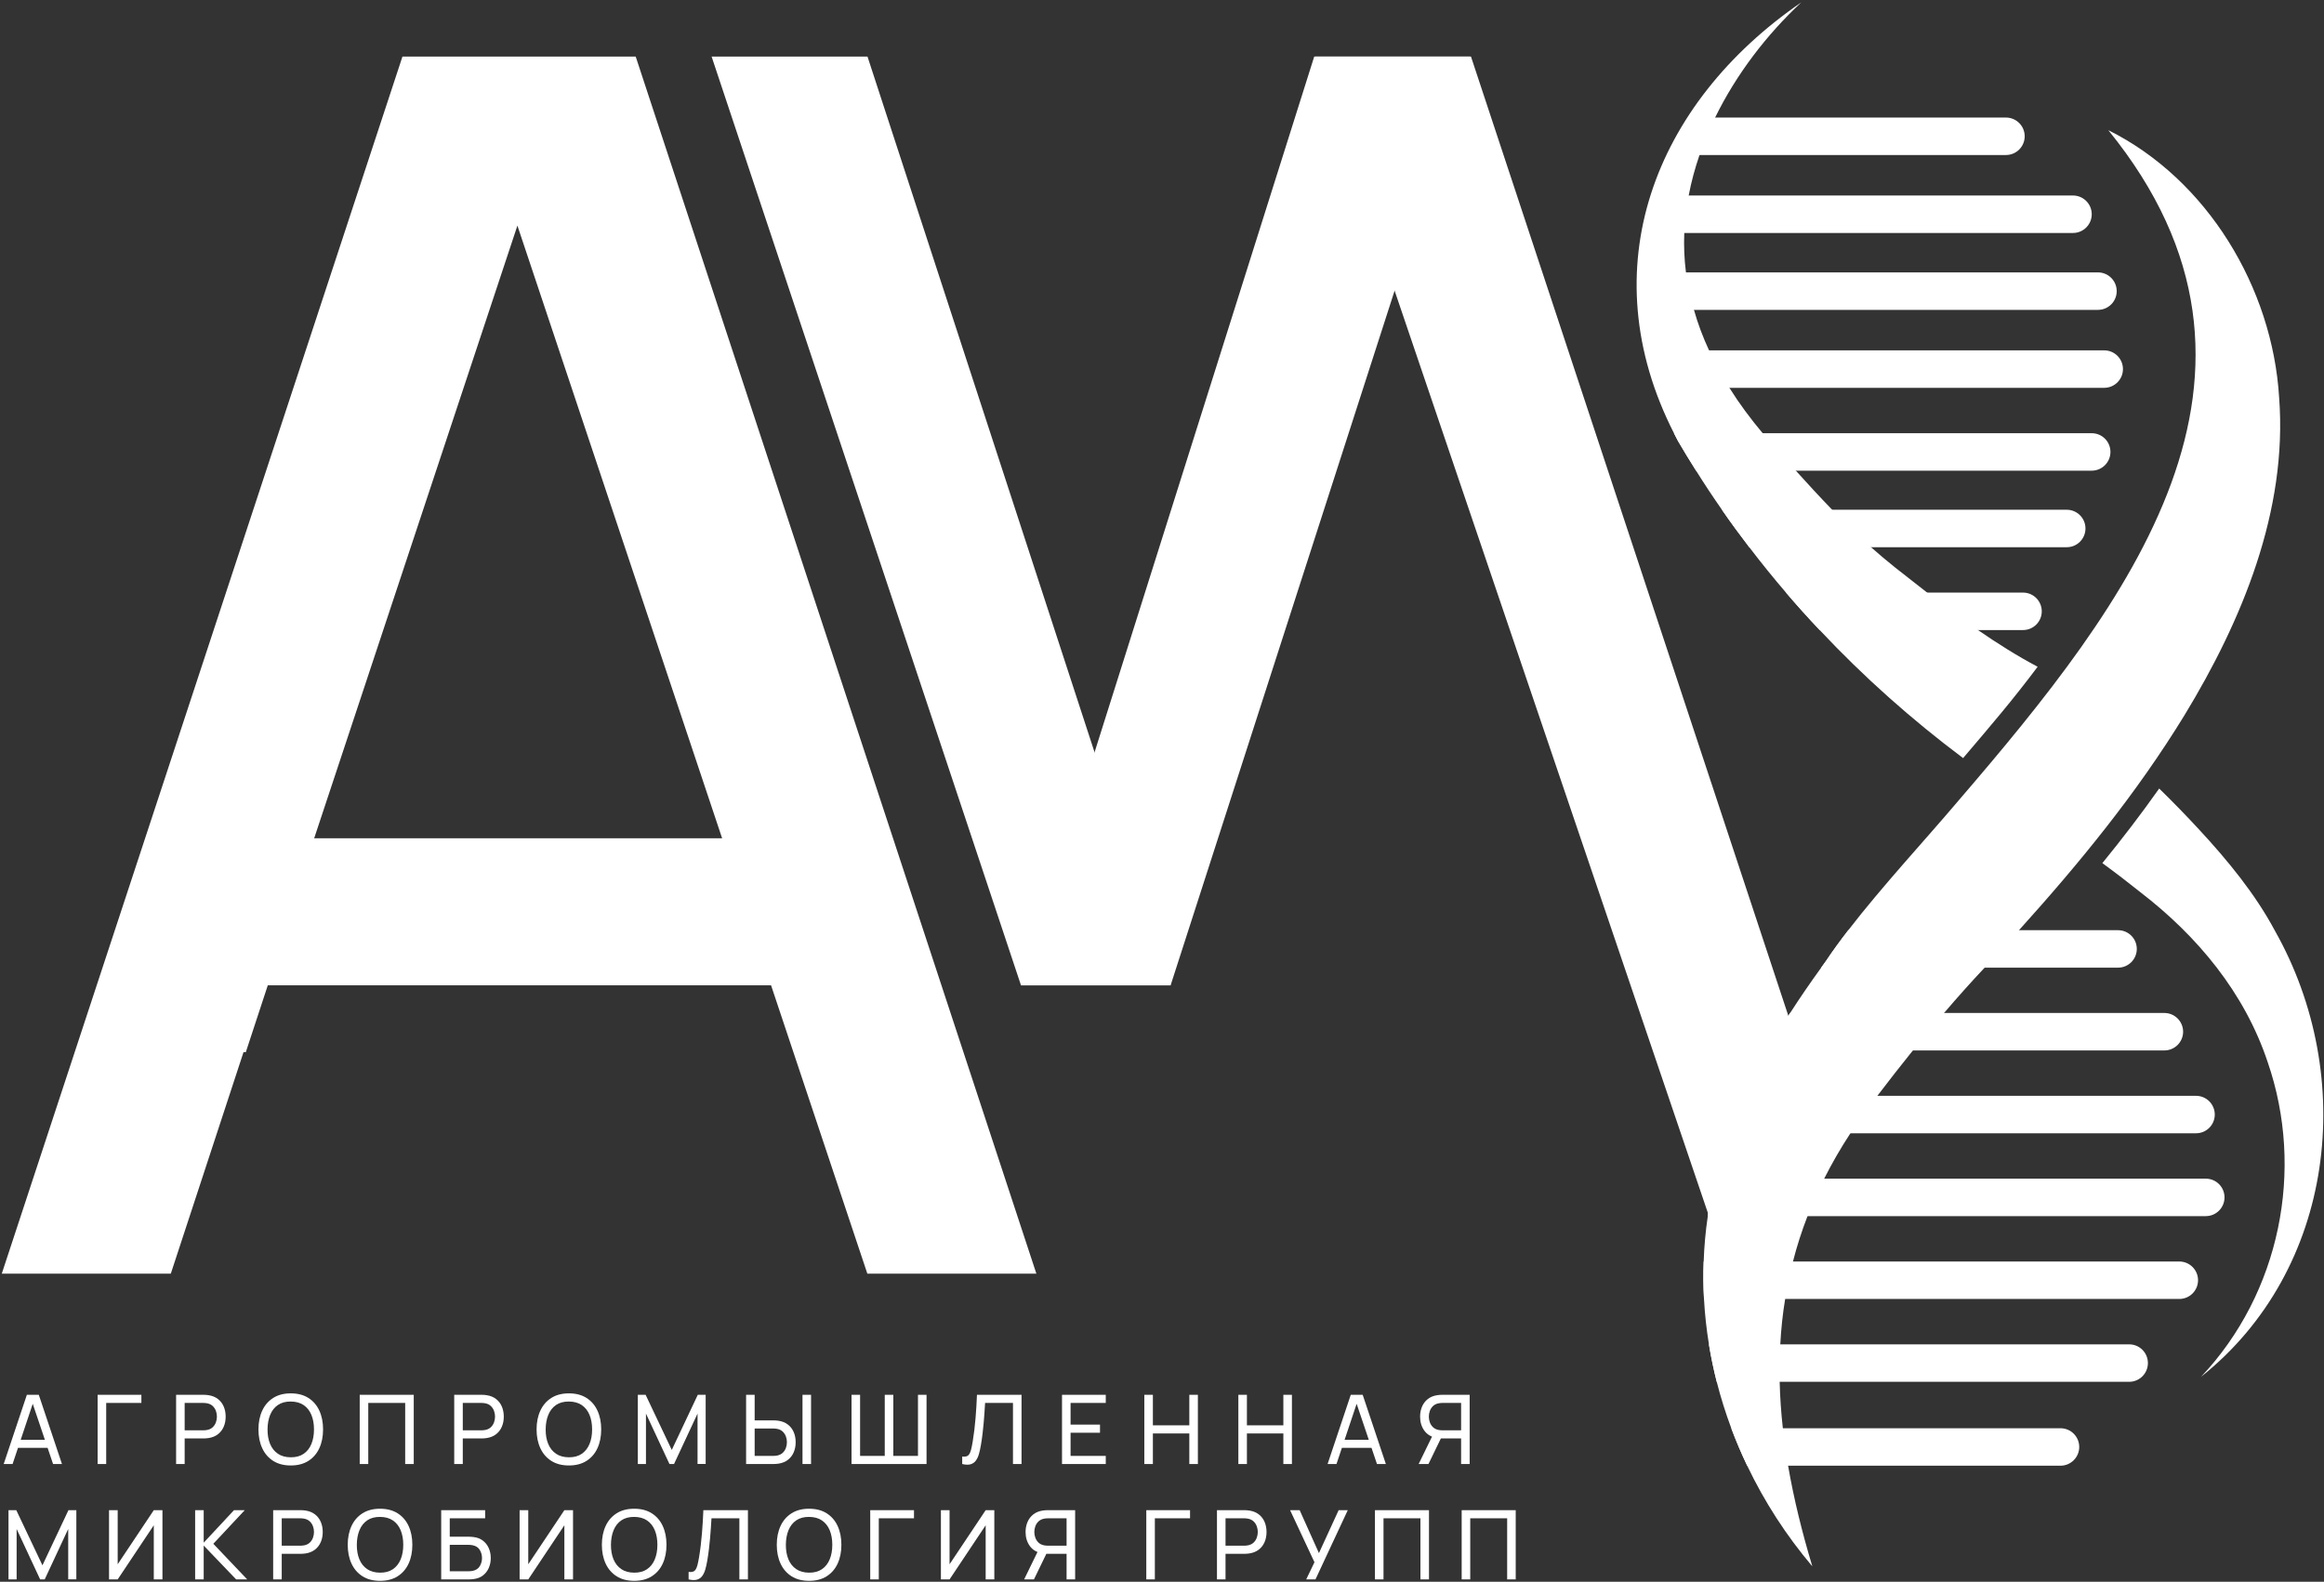 <?xml version="1.0" encoding="UTF-8"?> <svg xmlns="http://www.w3.org/2000/svg" width="855" height="582" viewBox="0 0 855 582" fill="none"><rect x="0" y="0" width="855" height="582" fill="#333333" stroke="none"/><path d="M5.463 532.716V529.763H18.693V532.716H5.463ZM1.36 538.676L9.885 513.207H14.272L22.797 538.676H19.525L11.548 515.045H12.537L4.632 538.676H1.36Z" fill="white"></path><path d="M35.921 538.676V513.207H52.017V516.195H39.069V538.676H35.921Z" fill="white"></path><path d="M67.936 526.277H74.745C74.969 526.277 75.225 526.267 75.515 526.241C75.804 526.219 76.077 526.177 76.337 526.117C77.151 525.929 77.811 525.585 78.317 525.083C78.825 524.583 79.2 523.993 79.441 523.315C79.683 522.636 79.804 521.944 79.804 521.236C79.804 520.529 79.683 519.837 79.441 519.159C79.2 518.48 78.825 517.891 78.317 517.389C77.811 516.889 77.151 516.544 76.337 516.355C76.077 516.295 75.804 516.255 75.515 516.231C75.225 516.208 74.969 516.195 74.745 516.195H67.936V526.277ZM64.787 538.676V513.207H74.851C75.099 513.207 75.393 513.215 75.736 513.232C76.077 513.251 76.408 513.288 76.727 513.347C78.105 513.559 79.264 514.035 80.203 514.772C81.14 515.508 81.844 516.435 82.315 517.549C82.787 518.663 83.023 519.892 83.023 521.236C83.023 522.592 82.784 523.828 82.307 524.943C81.829 526.057 81.121 526.979 80.184 527.711C79.247 528.441 78.093 528.912 76.727 529.124C76.408 529.172 76.077 529.208 75.736 529.231C75.393 529.255 75.099 529.267 74.851 529.267H67.936V538.676H64.787Z" fill="white"></path><path d="M106.972 536.2C108.869 536.212 110.451 535.784 111.712 534.917C112.973 534.052 113.923 532.845 114.56 531.3C115.196 529.756 115.515 527.969 115.515 525.941C115.515 523.913 115.196 522.129 114.56 520.591C113.923 519.052 112.973 517.852 111.712 516.992C110.451 516.131 108.869 515.695 106.972 515.681C105.073 515.671 103.496 516.096 102.24 516.956C100.984 517.817 100.037 519.023 99.401 520.572C98.764 522.123 98.44 523.913 98.428 525.941C98.418 527.969 98.73 529.751 99.367 531.283C100.003 532.816 100.955 534.016 102.223 534.883C103.489 535.749 105.073 536.188 106.972 536.2ZM106.972 539.208C104.436 539.208 102.285 538.648 100.516 537.527C98.747 536.407 97.399 534.849 96.475 532.857C95.548 530.864 95.085 528.559 95.085 525.941C95.085 523.324 95.548 521.017 96.475 519.025C97.399 517.033 98.747 515.476 100.516 514.356C102.285 513.235 104.436 512.675 106.972 512.675C109.519 512.675 111.676 513.235 113.445 514.356C115.215 515.476 116.559 517.033 117.479 519.025C118.397 521.017 118.857 523.324 118.857 525.941C118.857 528.559 118.397 530.864 117.479 532.857C116.559 534.849 115.215 536.407 113.445 537.527C111.676 538.648 109.519 539.208 106.972 539.208Z" fill="white"></path><path d="M132.336 538.676V513.207H152.217V538.676H149.068V516.195H135.484V538.676H132.336Z" fill="white"></path><path d="M170.259 526.277H177.067C177.291 526.277 177.548 526.267 177.837 526.241C178.125 526.219 178.4 526.177 178.659 526.117C179.473 525.929 180.133 525.585 180.64 525.083C181.148 524.583 181.521 523.993 181.763 523.315C182.005 522.636 182.125 521.944 182.125 521.236C182.125 520.529 182.005 519.837 181.763 519.159C181.521 518.48 181.148 517.891 180.64 517.389C180.133 516.889 179.473 516.544 178.659 516.355C178.4 516.295 178.125 516.255 177.837 516.231C177.548 516.208 177.291 516.195 177.067 516.195H170.259V526.277ZM167.109 538.676V513.207H177.173C177.421 513.207 177.716 513.215 178.059 513.232C178.4 513.251 178.731 513.288 179.048 513.347C180.428 513.559 181.587 514.035 182.524 514.772C183.461 515.508 184.167 516.435 184.637 517.549C185.109 518.663 185.345 519.892 185.345 521.236C185.345 522.592 185.107 523.828 184.629 524.943C184.151 526.057 183.444 526.979 182.507 527.711C181.569 528.441 180.416 528.912 179.048 529.124C178.731 529.172 178.4 529.208 178.059 529.231C177.716 529.255 177.421 529.267 177.173 529.267H170.259V538.676H167.109Z" fill="white"></path><path d="M209.295 536.2C211.193 536.212 212.773 535.784 214.035 534.917C215.296 534.052 216.245 532.845 216.883 531.3C217.519 529.756 217.837 527.969 217.837 525.941C217.837 523.913 217.519 522.129 216.883 520.591C216.245 519.052 215.296 517.852 214.035 516.992C212.773 516.131 211.193 515.695 209.295 515.681C207.396 515.671 205.819 516.096 204.564 516.956C203.308 517.817 202.361 519.023 201.724 520.572C201.088 522.123 200.763 523.913 200.752 525.941C200.74 527.969 201.052 529.751 201.689 531.283C202.325 532.816 203.277 534.016 204.545 534.883C205.813 535.749 207.396 536.188 209.295 536.2ZM209.295 539.208C206.759 539.208 204.608 538.648 202.839 537.527C201.069 536.407 199.723 534.849 198.797 532.857C197.871 530.864 197.408 528.559 197.408 525.941C197.408 523.324 197.871 521.017 198.797 519.025C199.723 517.033 201.069 515.476 202.839 514.356C204.608 513.235 206.759 512.675 209.295 512.675C211.841 512.675 214 513.235 215.768 514.356C217.537 515.476 218.881 517.033 219.801 519.025C220.721 521.017 221.18 523.324 221.18 525.941C221.18 528.559 220.721 530.864 219.801 532.857C218.881 534.849 217.537 536.407 215.768 537.527C214 538.648 211.841 539.208 209.295 539.208Z" fill="white"></path><path d="M234.659 538.676V513.207H237.524L247.145 533.495L256.715 513.207H259.616V538.659H256.627V520.121L247.977 538.676H246.296L237.648 520.121V538.676H234.659Z" fill="white"></path><path d="M295.239 538.676V513.207H298.387V538.676H295.239ZM277.639 535.687H284.449C284.673 535.687 284.929 535.675 285.219 535.652C285.508 535.628 285.781 535.587 286.04 535.528C286.855 535.339 287.515 534.995 288.021 534.493C288.529 533.993 288.903 533.403 289.145 532.725C289.387 532.047 289.508 531.353 289.508 530.647C289.508 529.939 289.387 529.245 289.145 528.568C288.903 527.891 288.529 527.3 288.021 526.799C287.515 526.297 286.855 525.952 286.04 525.764C285.781 525.705 285.508 525.665 285.219 525.64C284.929 525.616 284.673 525.605 284.449 525.605H277.639V535.687ZM274.491 538.676V513.207H277.639V522.615H284.555C284.803 522.615 285.097 522.624 285.44 522.643C285.781 522.66 286.112 522.699 286.429 522.757C287.797 522.969 288.951 523.441 289.888 524.172C290.825 524.904 291.533 525.827 292.011 526.941C292.488 528.056 292.727 529.289 292.727 530.647C292.727 531.991 292.491 533.22 292.019 534.335C291.548 535.448 290.843 536.375 289.905 537.112C288.968 537.848 287.809 538.323 286.429 538.535C286.112 538.583 285.781 538.617 285.44 538.641C285.097 538.665 284.803 538.676 284.555 538.676H274.491Z" fill="white"></path><path d="M313.28 538.676V513.207H316.428V535.687H325.501V513.207H328.649V535.687H337.724V513.207H340.872V538.676H313.28Z" fill="white"></path><path d="M353.996 538.676V535.935C354.621 535.995 355.137 535.964 355.544 535.847C355.951 535.728 356.289 535.475 356.561 535.085C356.832 534.697 357.064 534.128 357.259 533.38C357.453 532.631 357.651 531.655 357.852 530.451C358.088 529.037 358.291 527.608 358.463 526.163C358.633 524.719 358.781 523.268 358.904 521.811C359.028 520.355 359.131 518.904 359.213 517.46C359.296 516.015 359.368 514.597 359.425 513.207H375.823V538.676H372.673V516.195H362.416C362.344 517.281 362.271 518.433 362.195 519.653C362.117 520.873 362.02 522.144 361.903 523.465C361.785 524.785 361.643 526.145 361.479 527.543C361.312 528.94 361.107 530.363 360.859 531.813C360.659 532.981 360.42 534.049 360.143 535.015C359.865 535.983 359.481 536.792 358.993 537.448C358.504 538.103 357.861 538.544 357.064 538.775C356.269 539.004 355.245 538.971 353.996 538.676Z" fill="white"></path><path d="M390.716 538.676V513.207H406.812V516.195H393.864V524.172H404.688V527.163H393.864V535.687H406.812V538.676H390.716Z" fill="white"></path><path d="M420.997 538.676V513.207H424.145V524.439H437.552V513.207H440.701V538.676H437.552V527.427H424.145V538.676H420.997Z" fill="white"></path><path d="M455.593 538.676V513.207H458.741V524.439H472.149V513.207H475.297V538.676H472.149V527.427H458.741V538.676H455.593Z" fill="white"></path><path d="M492.525 532.716V529.763H505.756V532.716H492.525ZM488.421 538.676L496.948 513.207H501.335L509.859 538.676H506.587L498.611 515.045H499.6L491.693 538.676H488.421Z" fill="white"></path><path d="M537.54 526.277V516.195H530.729C530.517 516.195 530.268 516.208 529.979 516.231C529.689 516.255 529.409 516.295 529.139 516.355C528.325 516.544 527.665 516.889 527.157 517.389C526.651 517.891 526.276 518.48 526.035 519.159C525.792 519.837 525.672 520.529 525.672 521.236C525.672 521.944 525.792 522.636 526.035 523.315C526.276 523.993 526.651 524.583 527.157 525.083C527.665 525.585 528.325 525.929 529.139 526.117C529.409 526.177 529.689 526.219 529.979 526.241C530.268 526.267 530.517 526.277 530.729 526.277H537.54ZM540.688 538.676H537.54V529.267H529.705L528.503 529.072C526.52 528.707 525.017 527.804 523.992 526.365C522.965 524.928 522.452 523.217 522.452 521.236C522.452 519.892 522.691 518.663 523.169 517.549C523.647 516.435 524.351 515.508 525.283 514.772C526.215 514.035 527.369 513.559 528.749 513.347C529.079 513.288 529.412 513.251 529.748 513.232C530.085 513.215 530.377 513.207 530.624 513.207H540.688V538.676ZM525.531 538.676H521.921L527.441 527.356L530.555 528.312L525.531 538.676Z" fill="white"></path><path d="M3.128 581.127V555.657H5.993L15.616 575.945L25.184 555.657H28.085V581.109H25.096V562.572L16.447 581.127H14.767L6.117 562.572V581.127H3.128Z" fill="white"></path><path d="M59.764 581.127H56.58V561.211L43.296 581.127H40.113V555.657H43.296V575.556L56.58 555.657H59.764V581.127Z" fill="white"></path><path d="M71.79 581.127V555.657H74.94V567.615L86.083 555.657H90.044L78.477 568.02L90.947 581.127H86.879L74.94 568.675V581.127H71.79Z" fill="white"></path><path d="M103.647 568.727H110.456C110.68 568.727 110.936 568.717 111.225 568.692C111.515 568.669 111.788 568.628 112.048 568.568C112.861 568.38 113.521 568.036 114.029 567.533C114.536 567.033 114.911 566.444 115.152 565.765C115.393 565.087 115.515 564.393 115.515 563.687C115.515 562.98 115.393 562.287 115.152 561.609C114.911 560.931 114.536 560.34 114.029 559.839C113.521 559.339 112.861 558.995 112.048 558.805C111.788 558.745 111.515 558.705 111.225 558.681C110.936 558.659 110.68 558.645 110.456 558.645H103.647V568.727ZM100.499 581.127V555.657H110.563C110.811 555.657 111.104 555.665 111.447 555.683C111.788 555.701 112.119 555.739 112.437 555.797C113.816 556.009 114.976 556.485 115.913 557.223C116.851 557.959 117.555 558.885 118.027 560C118.499 561.113 118.733 562.341 118.733 563.687C118.733 565.043 118.495 566.279 118.017 567.392C117.54 568.507 116.832 569.429 115.896 570.161C114.957 570.892 113.805 571.363 112.437 571.575C112.119 571.623 111.788 571.659 111.447 571.681C111.104 571.705 110.811 571.717 110.563 571.717H103.647V581.127H100.499Z" fill="white"></path><path d="M139.817 578.651C141.716 578.663 143.296 578.235 144.557 577.368C145.819 576.503 146.768 575.296 147.405 573.751C148.041 572.207 148.36 570.42 148.36 568.392C148.36 566.364 148.041 564.58 147.405 563.041C146.768 561.503 145.819 560.303 144.557 559.443C143.296 558.581 141.716 558.145 139.817 558.132C137.919 558.121 136.343 558.547 135.087 559.407C133.831 560.268 132.884 561.473 132.247 563.023C131.611 564.573 131.287 566.364 131.275 568.392C131.263 570.42 131.575 572.201 132.212 573.733C132.848 575.267 133.8 576.467 135.068 577.333C136.336 578.2 137.919 578.639 139.817 578.651ZM139.817 581.659C137.283 581.659 135.131 581.099 133.361 579.977C131.592 578.857 130.245 577.3 129.32 575.308C128.395 573.315 127.931 571.009 127.931 568.392C127.931 565.775 128.395 563.468 129.32 561.476C130.245 559.484 131.592 557.927 133.361 556.807C135.131 555.685 137.283 555.125 139.817 555.125C142.364 555.125 144.523 555.685 146.291 556.807C148.06 557.927 149.404 559.484 150.324 561.476C151.244 563.468 151.703 565.775 151.703 568.392C151.703 571.009 151.244 573.315 150.324 575.308C149.404 577.3 148.06 578.857 146.291 579.977C144.523 581.099 142.364 581.659 139.817 581.659Z" fill="white"></path><path d="M165.465 578.137H172.275C172.499 578.137 172.755 578.125 173.044 578.103C173.333 578.079 173.607 578.044 173.867 577.997C175.092 577.748 175.977 577.163 176.52 576.236C177.063 575.311 177.333 574.324 177.333 573.275C177.333 572.213 177.063 571.223 176.52 570.301C175.977 569.383 175.092 568.799 173.867 568.552C173.607 568.492 173.333 568.453 173.044 568.436C172.755 568.419 172.499 568.409 172.275 568.409H165.465V578.137ZM162.316 581.127V555.657H178.483V558.645H165.465V565.42H172.38C172.628 565.42 172.923 565.429 173.265 565.448C173.607 565.464 173.937 565.497 174.256 565.544C175.6 565.709 176.74 566.155 177.677 566.88C178.616 567.605 179.329 568.521 179.819 569.629C180.308 570.739 180.552 571.952 180.552 573.275C180.552 574.583 180.311 575.791 179.827 576.899C179.343 578.008 178.633 578.928 177.696 579.66C176.759 580.391 175.612 580.837 174.256 581.004C173.937 581.051 173.607 581.083 173.265 581.101C172.923 581.117 172.628 581.127 172.38 581.127H162.316Z" fill="white"></path><path d="M210.816 581.127H207.632V561.211L194.348 581.127H191.165V555.657H194.348V575.556L207.632 555.657H210.816V581.127Z" fill="white"></path><path d="M233.315 578.651C235.212 578.663 236.792 578.235 238.055 577.368C239.316 576.503 240.265 575.296 240.901 573.751C241.539 572.207 241.857 570.42 241.857 568.392C241.857 566.364 241.539 564.58 240.901 563.041C240.265 561.503 239.316 560.303 238.055 559.443C236.792 558.581 235.212 558.145 233.315 558.132C231.416 558.121 229.839 558.547 228.583 559.407C227.327 560.268 226.38 561.473 225.744 563.023C225.107 564.573 224.783 566.364 224.771 568.392C224.759 570.42 225.072 572.201 225.708 573.733C226.345 575.267 227.297 576.467 228.564 577.333C229.832 578.2 231.416 578.639 233.315 578.651ZM233.315 581.659C230.779 581.659 228.627 581.099 226.859 579.977C225.089 578.857 223.741 577.3 222.816 575.308C221.891 573.315 221.428 571.009 221.428 568.392C221.428 565.775 221.891 563.468 222.816 561.476C223.741 559.484 225.089 557.927 226.859 556.807C228.627 555.685 230.779 555.125 233.315 555.125C235.861 555.125 238.019 555.685 239.788 556.807C241.557 557.927 242.9 559.484 243.82 561.476C244.74 563.468 245.2 565.775 245.2 568.392C245.2 571.009 244.74 573.315 243.82 575.308C242.9 577.3 241.557 578.857 239.788 579.977C238.019 581.099 235.861 581.659 233.315 581.659Z" fill="white"></path><path d="M253.337 581.127V578.385C253.961 578.445 254.477 578.415 254.884 578.297C255.291 578.179 255.629 577.925 255.901 577.536C256.173 577.148 256.405 576.579 256.6 575.831C256.795 575.081 256.992 574.105 257.192 572.901C257.428 571.488 257.632 570.059 257.803 568.613C257.973 567.169 258.121 565.719 258.245 564.261C258.369 562.805 258.472 561.355 258.555 559.911C258.637 558.465 258.708 557.048 258.767 555.657H275.163V581.127H272.015V558.645H261.756C261.685 559.731 261.612 560.884 261.535 562.104C261.457 563.324 261.361 564.595 261.243 565.916C261.125 567.236 260.983 568.596 260.819 569.993C260.653 571.391 260.447 572.813 260.2 574.264C259.999 575.432 259.76 576.5 259.483 577.465C259.205 578.433 258.823 579.243 258.333 579.897C257.844 580.553 257.201 580.995 256.405 581.225C255.609 581.453 254.587 581.421 253.337 581.127Z" fill="white"></path><path d="M297.661 578.651C299.56 578.663 301.14 578.235 302.401 577.368C303.664 576.503 304.613 575.296 305.249 573.751C305.887 572.207 306.204 570.42 306.204 568.392C306.204 566.364 305.887 564.58 305.249 563.041C304.613 561.503 303.664 560.303 302.401 559.443C301.14 558.581 299.56 558.145 297.661 558.132C295.763 558.121 294.187 558.547 292.931 559.407C291.675 560.268 290.728 561.473 290.092 563.023C289.455 564.573 289.131 566.364 289.119 568.392C289.107 570.42 289.42 572.201 290.056 573.733C290.693 575.267 291.645 576.467 292.912 577.333C294.18 578.2 295.763 578.639 297.661 578.651ZM297.661 581.659C295.127 581.659 292.975 581.099 291.205 579.977C289.437 578.857 288.089 577.3 287.164 575.308C286.239 573.315 285.776 571.009 285.776 568.392C285.776 565.775 286.239 563.468 287.164 561.476C288.089 559.484 289.437 557.927 291.205 556.807C292.975 555.685 295.127 555.125 297.661 555.125C300.208 555.125 302.367 555.685 304.136 556.807C305.904 557.927 307.248 559.484 308.168 561.476C309.088 563.468 309.548 565.775 309.548 568.392C309.548 571.009 309.088 573.315 308.168 575.308C307.248 577.3 305.904 578.857 304.136 579.977C302.367 581.099 300.208 581.659 297.661 581.659Z" fill="white"></path><path d="M320.16 581.127V555.657H336.256V558.645H323.309V581.127H320.16Z" fill="white"></path><path d="M365.812 581.127H362.628V561.211L349.344 581.127H346.161V555.657H349.344V575.556L362.628 555.657H365.812V581.127Z" fill="white"></path><path d="M392.396 568.727V558.645H385.587C385.373 558.645 385.123 558.659 384.835 558.681C384.545 558.705 384.265 558.745 383.995 558.805C383.18 558.995 382.52 559.339 382.013 559.839C381.507 560.34 381.132 560.931 380.891 561.609C380.648 562.287 380.528 562.98 380.528 563.687C380.528 564.393 380.648 565.087 380.891 565.765C381.132 566.444 381.507 567.033 382.013 567.533C382.52 568.036 383.18 568.38 383.995 568.568C384.265 568.628 384.545 568.669 384.835 568.692C385.123 568.717 385.373 568.727 385.587 568.727H392.396ZM395.544 581.127H392.396V571.717H384.561L383.357 571.523C381.376 571.157 379.873 570.255 378.847 568.816C377.821 567.379 377.309 565.668 377.309 563.687C377.309 562.341 377.547 561.113 378.025 560C378.503 558.885 379.207 557.959 380.139 557.223C381.069 556.485 382.225 556.009 383.605 555.797C383.935 555.739 384.268 555.701 384.604 555.683C384.941 555.665 385.232 555.657 385.48 555.657H395.544V581.127ZM380.387 581.127H376.777L382.296 569.807L385.409 570.763L380.387 581.127Z" fill="white"></path><path d="M421.723 581.127V555.657H437.817V558.645H424.871V581.127H421.723Z" fill="white"></path><path d="M450.871 568.727H457.68C457.904 568.727 458.161 568.717 458.451 568.692C458.739 568.669 459.012 568.628 459.272 568.568C460.085 568.38 460.745 568.036 461.253 567.533C461.76 567.033 462.135 566.444 462.376 565.765C462.619 565.087 462.739 564.393 462.739 563.687C462.739 562.98 462.619 562.287 462.376 561.609C462.135 560.931 461.76 560.34 461.253 559.839C460.745 559.339 460.085 558.995 459.272 558.805C459.012 558.745 458.739 558.705 458.451 558.681C458.161 558.659 457.904 558.645 457.68 558.645H450.871V568.727ZM447.723 581.127V555.657H457.785C458.035 555.657 458.329 555.665 458.672 555.683C459.012 555.701 459.343 555.739 459.661 555.797C461.041 556.009 462.2 556.485 463.137 557.223C464.075 557.959 464.78 558.885 465.251 560C465.723 561.113 465.957 562.341 465.957 563.687C465.957 565.043 465.72 566.279 465.241 567.392C464.764 568.507 464.057 569.429 463.119 570.161C462.181 570.892 461.029 571.363 459.661 571.575C459.343 571.623 459.012 571.659 458.672 571.681C458.329 571.705 458.035 571.717 457.785 571.717H450.871V581.127H447.723Z" fill="white"></path><path d="M480.551 581.127L483.592 574.812L474.624 555.657H478.145L485.237 571.451L492.489 555.657H495.849L483.964 581.127H480.551Z" fill="white"></path><path d="M505.843 581.127V555.657H525.725V581.127H522.576V558.645H508.992V581.127H505.843Z" fill="white"></path><path d="M537.752 581.127V555.657H557.633V581.127H554.485V558.645H540.9V581.127H537.752Z" fill="white"></path><path d="M233.876 20.821H148.06L0.656 468.627H62.841L89.584 387.147H90.432L109.033 330.556H108.248L190.355 83.008L273.059 330.556H272.996L319.095 468.627H381.279L233.876 20.821Z" fill="white"></path><path d="M430.669 362.536H375.621L261.801 20.815H319.151L430.669 362.536Z" fill="white"></path><path d="M375.621 362.536H430.669L540.849 20.815H483.5L375.621 362.536Z" fill="white"></path><path d="M674.481 423.788L629.841 450.735L483.824 20.815H541.173L674.481 423.788Z" fill="white"></path><path d="M803.675 263.152C785.988 292.048 764.995 317.636 742.783 342.26C739.153 346.303 735.455 350.321 731.757 354.319C731.229 354.893 730.677 355.467 730.149 356.041C725.027 361.485 720.043 367.067 715.219 372.717C711.315 377.243 707.501 381.86 703.757 386.499C699.301 392.012 694.96 397.593 690.687 403.199C689.148 405.22 687.632 407.241 686.116 409.263C684.233 411.835 682.464 414.408 680.764 416.98C677.135 422.516 673.92 428.097 671.117 433.679C668.797 438.249 666.776 442.844 664.984 447.461C662.848 452.996 661.056 458.555 659.632 464.16C658.437 468.731 657.473 473.324 656.761 477.941C655.843 483.455 655.268 489.036 654.969 494.64C654.717 499.212 654.648 503.805 654.74 508.423C654.877 514.073 655.268 519.769 655.911 525.512C656.393 530.083 657.06 534.676 657.84 539.293C659.931 551.421 662.963 563.733 666.753 576.32C657.175 565.02 649.112 552.547 642.796 539.293C640.636 534.768 638.684 530.175 636.939 525.512C634.848 519.907 633.056 514.211 631.587 508.423C630.437 503.875 629.473 499.28 628.715 494.64C627.82 489.128 627.199 483.547 626.9 477.941C626.648 473.371 626.601 468.776 626.785 464.16C626.969 458.601 627.475 453.02 628.301 447.461C628.991 442.844 629.909 438.249 631.035 433.679C631.771 430.716 632.62 427.776 633.539 424.859C634.32 422.217 635.169 419.576 636.112 416.98C637.743 412.295 639.625 407.7 641.693 403.199C644.265 397.501 647.137 391.943 650.215 386.499C652.856 381.813 655.659 377.22 658.599 372.717C662.251 367.021 666.087 361.463 670.015 356.041C670.588 355.215 671.185 354.388 671.783 353.584C674.219 349.932 676.997 346.119 679.984 342.26C692.433 326.089 708.672 308.609 720.548 294.552C782.497 222.449 848.788 137.807 775.652 47.903C812.013 65.98 836.039 105.833 838.497 146.305C841.644 187.904 824.853 228.353 803.675 263.152Z" fill="white"></path><path d="M749.651 245.328C740.095 258.053 732.492 266.851 722.225 278.932C703.297 264.76 685.588 249.003 669.463 231.821C665.191 227.32 661.08 222.725 657.06 218.04C652.397 212.596 647.895 207.037 643.553 201.341C640.085 196.816 636.732 192.245 633.493 187.559C630.208 182.851 627.015 178.049 623.984 173.18C621.687 169.573 619.481 165.921 617.323 162.247C616.817 161.304 616.312 160.34 615.852 159.399C585.004 98.896 608.456 38.119 662.711 0.861C650.008 12.691 638.799 27.276 630.989 43.264C628.784 47.765 626.855 52.36 625.247 57.045C623.569 61.937 622.215 66.899 621.273 71.929C620.4 76.5 619.849 81.095 619.643 85.712C619.459 90.535 619.643 95.381 620.263 100.228C620.791 104.455 621.664 108.681 622.881 112.884C622.972 113.252 623.088 113.643 623.203 114.011C624.649 119.155 626.533 124.116 628.761 128.917C630.943 133.672 633.469 138.267 636.249 142.699C639.901 148.533 644.036 154.092 648.492 159.399C649.961 161.189 651.501 162.936 653.063 164.659C655.589 167.507 658.139 170.355 660.689 173.18C665.076 178.049 669.509 182.873 674.057 187.559C678.673 192.313 683.429 196.931 688.344 201.341C691.239 203.891 694.179 206.395 697.211 208.805C701.116 211.884 705.043 214.985 708.995 218.04C715.127 222.772 721.329 227.412 727.692 231.821C734.789 236.715 742.048 241.308 749.651 245.328Z" fill="white"></path><path d="M809.776 506.576C838.833 475.773 847.952 430.431 834.285 390.808C825.809 365.312 808.444 344.433 787.451 328.285C782.856 324.611 778.193 321.027 773.461 317.581C780.697 308.692 787.703 299.573 794.364 290.132C799.417 295.071 804.356 300.124 809.133 305.316C819.516 316.525 829.715 328.928 836.927 342.435C867.339 396.275 859.161 467.229 809.776 506.576Z" fill="white"></path><path d="M737.996 57.035H625.063C621.257 57.035 618.172 53.949 618.172 50.144C618.172 46.339 621.257 43.253 625.063 43.253H737.996C741.801 43.253 744.887 46.339 744.887 50.144C744.887 53.949 741.801 57.035 737.996 57.035Z" fill="white"></path><path d="M762.657 85.719H615.873C612.068 85.719 608.983 82.633 608.983 78.828C608.983 75.023 612.068 71.937 615.873 71.937H762.657C766.463 71.937 769.548 75.023 769.548 78.828C769.548 82.633 766.463 85.719 762.657 85.719Z" fill="white"></path><path d="M771.847 114.011H613.576C609.771 114.011 606.685 110.925 606.685 107.12C606.685 103.315 609.771 100.228 613.576 100.228H771.847C775.652 100.228 778.737 103.315 778.737 107.12C778.737 110.925 775.652 114.011 771.847 114.011Z" fill="white"></path><path d="M774.143 142.695H615.873C612.068 142.695 608.983 139.609 608.983 135.804C608.983 131.999 612.068 128.912 615.873 128.912H774.143C777.949 128.912 781.035 131.999 781.035 135.804C781.035 139.609 777.949 142.695 774.143 142.695Z" fill="white"></path><path d="M776.433 166.289C776.433 170.079 773.355 173.18 769.543 173.18H623.984C621.687 169.573 619.481 165.921 617.323 162.247C616.817 161.304 616.312 160.34 615.852 159.399H769.543C773.355 159.399 776.433 162.476 776.433 166.289Z" fill="white"></path><path d="M767.245 194.449C767.245 198.263 764.166 201.341 760.354 201.341H643.553C640.085 196.816 636.732 192.245 633.493 187.559H760.354C764.166 187.559 767.245 190.66 767.245 194.449Z" fill="white"></path><path d="M751.167 224.931C751.167 228.744 748.088 231.821 744.276 231.821H669.463C665.191 227.32 661.08 222.725 657.06 218.04H744.276C748.088 218.04 751.167 221.14 751.167 224.931Z" fill="white"></path><path d="M786.127 349.151C786.127 352.94 783.048 356.041 779.235 356.041H670.015C670.588 355.215 671.185 354.388 671.783 353.584C674.219 349.932 676.997 346.119 679.984 342.26H779.235C783.048 342.26 786.127 345.337 786.127 349.151Z" fill="white"></path><path d="M803.169 379.608C803.169 383.421 800.069 386.499 796.279 386.499H650.215C652.856 381.813 655.659 377.22 658.599 372.717H796.279C800.069 372.717 803.169 375.819 803.169 379.608Z" fill="white"></path><path d="M814.815 410.089C814.815 413.903 811.737 416.98 807.924 416.98H636.112C637.742 412.295 639.625 407.7 641.693 403.199H807.924C811.737 403.199 814.815 406.299 814.815 410.089Z" fill="white"></path><path d="M818.399 440.569C818.399 444.383 815.32 447.461 811.508 447.461H628.301C628.991 442.844 629.909 438.249 631.035 433.679H811.508C815.32 433.679 818.399 436.757 818.399 440.569Z" fill="white"></path><path d="M808.66 471.051C808.66 474.864 805.559 477.941 801.768 477.941H626.9C626.648 473.371 626.601 468.776 626.785 464.16H801.768C805.559 464.16 808.66 467.237 808.66 471.051Z" fill="white"></path><path d="M790.215 501.531C790.215 505.321 787.137 508.423 783.324 508.423H631.587C630.437 503.875 629.473 499.28 628.715 494.64H783.324C787.137 494.64 790.215 497.719 790.215 501.531Z" fill="white"></path><path d="M764.948 532.403C764.948 536.192 761.87 539.293 758.057 539.293H642.796C640.636 534.768 638.684 530.175 636.938 525.512H758.057C761.87 525.512 764.948 528.589 764.948 532.403Z" fill="white"></path><path d="M308.019 362.536H87.309V308.435H308.019V362.536Z" fill="white"></path></svg> 
